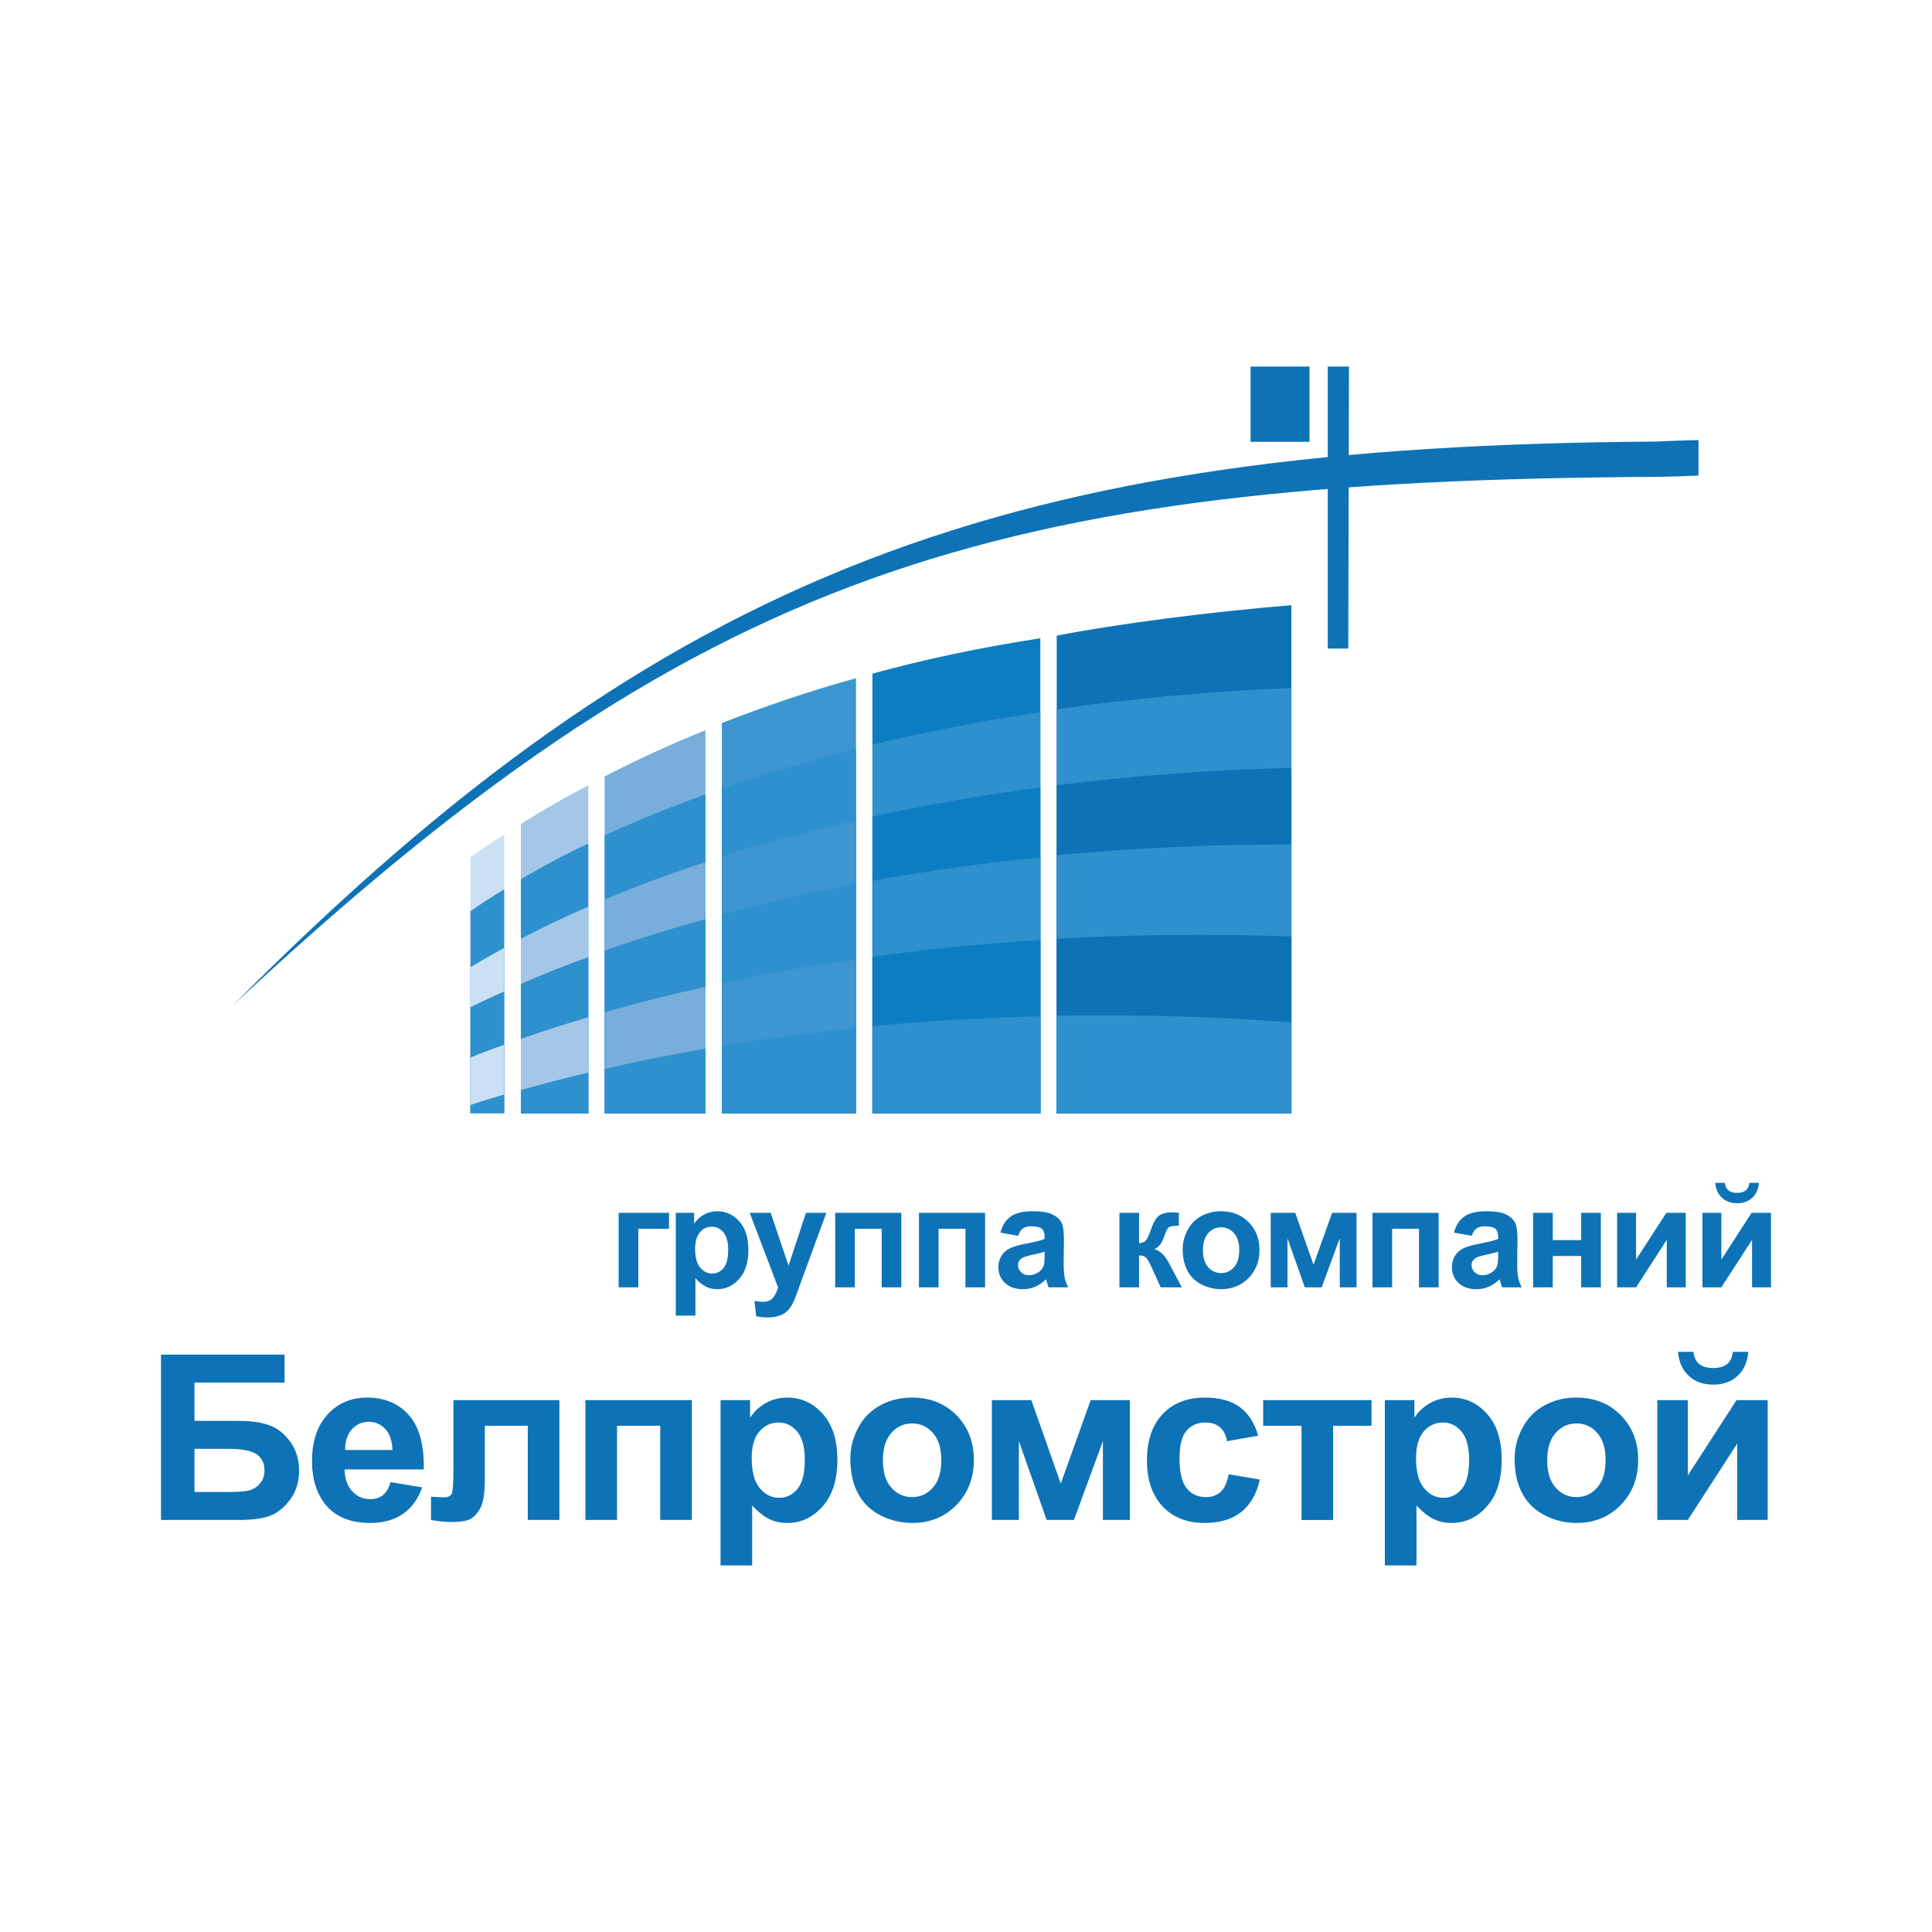 <?xml version="1.0" encoding="UTF-8"?>
<!DOCTYPE svg PUBLIC "-//W3C//DTD SVG 1.0//EN" "http://www.w3.org/TR/2001/REC-SVG-20010904/DTD/svg10.dtd">
<!-- Creator: CorelDRAW 2021 (64-Bit) -->
<svg xmlns="http://www.w3.org/2000/svg" xml:space="preserve" width="600px" height="600px" version="1.0" shape-rendering="geometricPrecision" text-rendering="geometricPrecision" image-rendering="optimizeQuality" fill-rule="evenodd" clip-rule="evenodd"
viewBox="0 0 600 600"
 xmlns:xlink="http://www.w3.org/1999/xlink"
 xmlns:xodm="http://www.corel.com/coreldraw/odm/2003">
 <g id="Слой_x0020_1">
  <g id="_1771493292880">
   <rect fill="none" width="600" height="600"/>
   <g>
    <path fill="#0D73B6" fill-rule="nonzero" d="M192.13 376.65l15.64 0 0 4.95 -9.54 0 0 18.19 -6.1 0 0 -23.14zm17.74 0l5.7 0 0 3.4c0.75,-1.16 1.74,-2.1 3,-2.82 1.27,-0.71 2.67,-1.07 4.21,-1.07 2.68,0 4.96,1.06 6.83,3.17 1.87,2.1 2.81,5.04 2.81,8.8 0,3.87 -0.94,6.87 -2.83,9.02 -1.89,2.15 -4.18,3.22 -6.86,3.22 -1.28,0 -2.44,-0.26 -3.48,-0.77 -1.03,-0.51 -2.13,-1.37 -3.28,-2.61l0 11.58 -6.1 0 0 -31.92zm6.01 11.21c0,2.61 0.52,4.53 1.55,5.78 1.02,1.24 2.28,1.87 3.75,1.87 1.42,0 2.6,-0.58 3.54,-1.72 0.95,-1.14 1.42,-3.02 1.42,-5.62 0,-2.44 -0.49,-4.24 -1.46,-5.43 -0.97,-1.18 -2.17,-1.76 -3.6,-1.76 -1.5,0 -2.74,0.58 -3.72,1.73 -0.99,1.16 -1.48,2.88 -1.48,5.15zm16.95 -11.21l6.51 0 5.55 16.41 5.41 -16.41 6.33 0 -8.16 22.27 -1.47 4.02c-0.54,1.34 -1.05,2.36 -1.54,3.08 -0.49,0.7 -1.05,1.28 -1.68,1.72 -0.63,0.45 -1.41,0.79 -2.34,1.03 -0.92,0.25 -1.97,0.37 -3.14,0.37 -1.17,0 -2.33,-0.12 -3.47,-0.37l-0.53 -4.77c0.96,0.19 1.83,0.29 2.6,0.29 1.43,0 2.48,-0.42 3.16,-1.26 0.69,-0.84 1.22,-1.91 1.58,-3.2l-8.81 -23.18zm26.55 0l20.54 0 0 23.14 -6.1 0 0 -18.19 -8.34 0 0 18.19 -6.1 0 0 -23.14zm26.01 0l20.54 0 0 23.14 -6.1 0 0 -18.19 -8.34 0 0 18.19 -6.1 0 0 -23.14zm30.81 7.14l-5.52 -0.99c0.62,-2.25 1.7,-3.93 3.22,-5.01 1.53,-1.08 3.79,-1.63 6.79,-1.63 2.73,0 4.76,0.32 6.1,0.97 1.33,0.64 2.27,1.46 2.82,2.46 0.54,0.99 0.81,2.81 0.81,5.47l-0.09 7.13c0,2.03 0.1,3.53 0.29,4.5 0.2,0.96 0.56,2 1.1,3.1l-6.07 0c-0.15,-0.41 -0.35,-1 -0.58,-1.79 -0.1,-0.36 -0.17,-0.6 -0.22,-0.71 -1.04,1.02 -2.15,1.79 -3.34,2.3 -1.19,0.51 -2.45,0.78 -3.8,0.78 -2.37,0 -4.24,-0.65 -5.61,-1.94 -1.36,-1.29 -2.05,-2.92 -2.05,-4.9 0,-1.3 0.32,-2.47 0.94,-3.49 0.62,-1.02 1.49,-1.81 2.62,-2.35 1.12,-0.54 2.74,-1.02 4.86,-1.42 2.85,-0.54 4.84,-1.04 5.94,-1.5l0 -0.62c0,-1.19 -0.29,-2.04 -0.87,-2.55 -0.59,-0.5 -1.69,-0.76 -3.3,-0.76 -1.09,0 -1.94,0.22 -2.55,0.66 -0.62,0.43 -1.11,1.19 -1.49,2.29zm8.21 4.94c-0.78,0.26 -2.02,0.57 -3.73,0.94 -1.69,0.36 -2.8,0.72 -3.32,1.06 -0.8,0.57 -1.2,1.28 -1.2,2.15 0,0.87 0.32,1.6 0.96,2.22 0.64,0.63 1.45,0.94 2.44,0.94 1.1,0 2.15,-0.36 3.15,-1.08 0.74,-0.56 1.23,-1.23 1.46,-2.03 0.15,-0.52 0.24,-1.52 0.24,-2.98l0 -1.22zm23.24 -12.08l6.11 0 0 9.45c1.01,-0.12 1.73,-0.43 2.16,-0.93 0.41,-0.51 0.93,-1.62 1.52,-3.32 0.79,-2.29 1.64,-3.73 2.58,-4.37 0.93,-0.64 2.14,-0.96 3.66,-0.96 0.47,0 1.27,0.04 2.42,0.11l0.02 4.03c-1.62,0 -2.65,0.15 -3.09,0.46 -0.46,0.32 -0.95,1.27 -1.47,2.85 -0.71,2.12 -1.74,3.44 -3.08,3.93 1.93,0.54 3.57,2.22 4.9,5.05 0.07,0.15 0.15,0.3 0.24,0.46l3.42 6.38 -6.58 0 -3.04 -6.71c-0.63,-1.35 -1.17,-2.22 -1.63,-2.61 -0.45,-0.39 -1.14,-0.58 -2.03,-0.58l0 9.9 -6.11 0 0 -23.14zm19.65 11.29c0,-2.04 0.5,-4.01 1.5,-5.91 1,-1.91 2.42,-3.36 4.25,-4.36 1.84,-1 3.88,-1.51 6.15,-1.51 3.5,0 6.36,1.14 8.59,3.41 2.24,2.28 3.35,5.15 3.35,8.63 0,3.5 -1.13,6.41 -3.38,8.71 -2.26,2.3 -5.09,3.46 -8.52,3.46 -2.11,0 -4.13,-0.49 -6.06,-1.45 -1.92,-0.95 -3.38,-2.36 -4.38,-4.22 -1,-1.85 -1.5,-4.1 -1.5,-6.76zm6.28 0.32c0,2.3 0.54,4.06 1.63,5.28 1.09,1.22 2.43,1.83 4.03,1.83 1.59,0 2.92,-0.61 4,-1.83 1.08,-1.22 1.62,-3 1.62,-5.32 0,-2.27 -0.54,-4.01 -1.62,-5.23 -1.08,-1.23 -2.41,-1.84 -4,-1.84 -1.6,0 -2.94,0.61 -4.03,1.84 -1.09,1.22 -1.63,2.98 -1.63,5.27zm21.05 -11.61l7.62 0 5.68 16.12 5.78 -16.12 7.57 0 0 23.14 -5.21 0 0 -15.23 -5.61 15.23 -5.25 0 -5.37 -15.23 0 15.23 -5.21 0 0 -23.14zm31.61 0l20.54 0 0 23.14 -6.1 0 0 -18.19 -8.34 0 0 18.19 -6.1 0 0 -23.14zm30.82 7.14l-5.53 -0.99c0.62,-2.25 1.7,-3.93 3.22,-5.01 1.53,-1.08 3.79,-1.63 6.79,-1.63 2.73,0 4.76,0.32 6.1,0.97 1.33,0.64 2.27,1.46 2.82,2.46 0.54,0.99 0.81,2.81 0.81,5.47l-0.09 7.13c0,2.03 0.1,3.53 0.29,4.5 0.2,0.96 0.56,2 1.1,3.1l-6.07 0c-0.15,-0.41 -0.35,-1 -0.58,-1.79 -0.1,-0.36 -0.17,-0.6 -0.22,-0.71 -1.04,1.02 -2.15,1.79 -3.34,2.3 -1.19,0.51 -2.45,0.78 -3.8,0.78 -2.37,0 -4.24,-0.65 -5.6,-1.94 -1.37,-1.29 -2.05,-2.92 -2.05,-4.9 0,-1.3 0.31,-2.47 0.93,-3.49 0.62,-1.02 1.49,-1.81 2.62,-2.35 1.13,-0.54 2.74,-1.02 4.86,-1.42 2.85,-0.54 4.84,-1.04 5.94,-1.5l0 -0.62c0,-1.19 -0.29,-2.04 -0.87,-2.55 -0.59,-0.5 -1.69,-0.76 -3.3,-0.76 -1.09,0 -1.94,0.22 -2.55,0.66 -0.61,0.43 -1.1,1.19 -1.48,2.29zm8.2 4.94c-0.78,0.26 -2.02,0.57 -3.72,0.94 -1.7,0.36 -2.81,0.72 -3.33,1.06 -0.8,0.57 -1.2,1.28 -1.2,2.15 0,0.87 0.32,1.6 0.96,2.22 0.64,0.63 1.45,0.94 2.44,0.94 1.1,0 2.15,-0.36 3.15,-1.08 0.74,-0.56 1.23,-1.23 1.46,-2.03 0.15,-0.52 0.24,-1.52 0.24,-2.98l0 -1.22zm10.86 -12.08l6.1 0 0 8.47 8.83 0 0 -8.47 6.1 0 0 23.14 -6.1 0 0 -9.72 -8.83 0 0 9.72 -6.1 0 0 -23.14zm26.09 0l5.89 0 0 14.54 9.4 -14.54 6.02 0 0 23.14 -5.89 0 0 -14.75 -9.53 14.75 -5.89 0 0 -23.14zm26.49 0l5.88 0 0 14.54 9.4 -14.54 6.02 0 0 23.14 -5.88 0 0 -14.75 -9.54 14.75 -5.88 0 0 -23.14zm14.57 -9.31l2.99 0c-0.17,1.97 -0.87,3.52 -2.08,4.64 -1.21,1.12 -2.78,1.69 -4.71,1.69 -1.93,0 -3.49,-0.57 -4.7,-1.69 -1.22,-1.12 -1.91,-2.67 -2.08,-4.64l2.98 0c0.11,1.02 0.46,1.8 1.09,2.33 0.62,0.53 1.53,0.79 2.71,0.79 1.19,0 2.09,-0.26 2.72,-0.79 0.62,-0.53 0.98,-1.31 1.08,-2.33zm-493.27 53.35l38.37 0 0 8.68 -27.97 0 0 11.9 13.85 0c3.81,0 6.99,0.47 9.5,1.4 2.52,0.93 4.67,2.65 6.46,5.18 1.78,2.51 2.67,5.46 2.67,8.84 0,3.47 -0.89,6.44 -2.7,8.92 -1.79,2.46 -3.83,4.15 -6.14,5.06 -2.3,0.91 -5.57,1.37 -9.81,1.37l-24.23 0 0 -51.35zm10.4 42.67l10.07 0c3.22,0 5.49,-0.16 6.79,-0.47 1.3,-0.31 2.45,-1.01 3.42,-2.12 0.97,-1.1 1.45,-2.47 1.45,-4.08 0,-2.35 -0.85,-4.06 -2.54,-5.14 -1.7,-1.06 -4.57,-1.6 -8.66,-1.6l-10.53 0 0 13.41zm60.88 -3.08l9.83 1.64c-1.26,3.6 -3.25,6.34 -5.97,8.23 -2.72,1.87 -6.13,2.82 -10.2,2.82 -6.47,0 -11.26,-2.12 -14.36,-6.35 -2.45,-3.39 -3.68,-7.67 -3.68,-12.85 0,-6.16 1.62,-11 4.83,-14.49 3.22,-3.51 7.29,-5.25 12.22,-5.25 5.52,0 9.88,1.83 13.08,5.49 3.19,3.65 4.72,9.26 4.58,16.81l-24.6 0c0.07,2.92 0.86,5.19 2.38,6.81 1.51,1.63 3.4,2.44 5.64,2.44 1.54,0 2.84,-0.42 3.88,-1.25 1.05,-0.84 1.84,-2.19 2.37,-4.05zm0.58 -9.97c-0.07,-2.86 -0.8,-5.03 -2.2,-6.52 -1.4,-1.49 -3.1,-2.23 -5.1,-2.23 -2.14,0 -3.91,0.79 -5.31,2.35 -1.4,1.57 -2.08,3.71 -2.06,6.4l14.67 0zm18.96 -15.49l32.91 0 0 37.22 -9.82 0 0 -29.26 -13.34 0 0 16.74c0,4.26 -0.49,7.25 -1.47,8.97 -0.99,1.72 -2.08,2.84 -3.28,3.38 -1.18,0.54 -3.1,0.81 -5.74,0.81 -1.57,0 -3.65,-0.21 -6.22,-0.62l0 -7.23c0.22,0 0.77,0.02 1.65,0.07 1.03,0.07 1.83,0.11 2.39,0.11 1.34,0 2.15,-0.44 2.46,-1.32 0.3,-0.88 0.46,-3.32 0.46,-7.32l0 -21.55zm40.98 0l33.06 0 0 37.22 -9.82 0 0 -29.26 -13.41 0 0 29.26 -9.83 0 0 -37.22zm41.97 0l9.18 0 0 5.46c1.19,-1.86 2.8,-3.37 4.83,-4.53 2.03,-1.15 4.29,-1.72 6.76,-1.72 4.32,0 7.99,1.7 11,5.09 3.01,3.38 4.52,8.12 4.52,14.16 0,6.23 -1.52,11.06 -4.56,14.51 -3.03,3.46 -6.71,5.18 -11.04,5.18 -2.06,0 -3.92,-0.41 -5.59,-1.23 -1.67,-0.82 -3.43,-2.21 -5.28,-4.2l0 18.62 -9.82 0 0 -51.34zm9.68 18.03c0,4.2 0.83,7.29 2.49,9.3 1.65,2 3.67,3 6.03,3 2.29,0 4.19,-0.92 5.7,-2.76 1.52,-1.84 2.27,-4.85 2.27,-9.05 0,-3.92 -0.77,-6.82 -2.34,-8.72 -1.55,-1.9 -3.49,-2.85 -5.79,-2.85 -2.41,0 -4.4,0.94 -5.98,2.8 -1.59,1.87 -2.38,4.63 -2.38,8.28zm30.63 0.12c0,-3.27 0.8,-6.44 2.41,-9.5 1.61,-3.07 3.9,-5.4 6.85,-7.01 2.95,-1.62 6.24,-2.43 9.88,-2.43 5.63,0 10.23,1.83 13.83,5.49 3.6,3.67 5.39,8.28 5.39,13.87 0,5.64 -1.82,10.32 -5.44,14.02 -3.63,3.71 -8.2,5.56 -13.71,5.56 -3.4,0 -6.65,-0.78 -9.75,-2.32 -3.08,-1.54 -5.44,-3.8 -7.05,-6.79 -1.61,-2.97 -2.41,-6.61 -2.41,-10.89zm10.11 0.53c0,3.69 0.87,6.52 2.61,8.48 1.76,1.98 3.91,2.96 6.48,2.96 2.56,0 4.71,-0.98 6.44,-2.96 1.74,-1.96 2.61,-4.81 2.61,-8.55 0,-3.65 -0.87,-6.46 -2.61,-8.42 -1.73,-1.97 -3.88,-2.95 -6.44,-2.95 -2.57,0 -4.72,0.98 -6.48,2.95 -1.74,1.96 -2.61,4.8 -2.61,8.49zm33.84 -18.68l12.26 0 9.14 25.93 9.3 -25.93 12.18 0 0 37.22 -8.39 0 0 -24.5 -9.01 24.5 -8.45 0 -8.64 -24.5 0 24.5 -8.39 0 0 -37.22zm82.73 11.04l-9.68 1.72c-0.32,-1.92 -1.06,-3.37 -2.22,-4.35 -1.16,-0.97 -2.66,-1.46 -4.5,-1.46 -2.45,0 -4.41,0.85 -5.87,2.55 -1.45,1.7 -2.18,4.53 -2.18,8.51 0,4.42 0.74,7.54 2.22,9.37 1.48,1.83 3.47,2.74 5.95,2.74 1.87,0 3.4,-0.54 4.58,-1.6 1.2,-1.07 2.03,-2.9 2.52,-5.5l9.68 1.65c-1,4.44 -2.93,7.8 -5.77,10.07 -2.84,2.27 -6.66,3.41 -11.45,3.41 -5.43,0 -9.76,-1.72 -12.99,-5.15 -3.24,-3.44 -4.85,-8.2 -4.85,-14.28 0,-6.16 1.62,-10.94 4.86,-14.37 3.24,-3.43 7.63,-5.14 13.16,-5.14 4.52,0 8.12,0.98 10.79,2.93 2.67,1.95 4.58,4.91 5.75,8.9zm1.53 -11.04l33.64 0 0 7.96 -11.91 0 0 29.26 -9.82 0 0 -29.26 -11.91 0 0 -7.96zm37.79 0l9.18 0 0 5.46c1.19,-1.86 2.79,-3.37 4.83,-4.53 2.03,-1.15 4.29,-1.72 6.76,-1.72 4.32,0 7.98,1.7 11,5.09 3.01,3.38 4.51,8.12 4.51,14.16 0,6.23 -1.51,11.06 -4.55,14.51 -3.03,3.46 -6.72,5.18 -11.04,5.18 -2.06,0 -3.92,-0.41 -5.6,-1.23 -1.66,-0.82 -3.43,-2.21 -5.27,-4.2l0 18.62 -9.82 0 0 -51.34zm9.68 18.03c0,4.2 0.82,7.29 2.49,9.3 1.64,2 3.66,3 6.03,3 2.28,0 4.18,-0.92 5.7,-2.76 1.52,-1.84 2.27,-4.85 2.27,-9.05 0,-3.92 -0.77,-6.82 -2.34,-8.72 -1.55,-1.9 -3.49,-2.85 -5.8,-2.85 -2.4,0 -4.39,0.94 -5.97,2.8 -1.59,1.87 -2.38,4.63 -2.38,8.28zm30.62 0.12c0,-3.27 0.8,-6.44 2.42,-9.5 1.61,-3.07 3.89,-5.4 6.85,-7.01 2.95,-1.62 6.24,-2.43 9.88,-2.43 5.63,0 10.23,1.83 13.83,5.49 3.6,3.67 5.39,8.28 5.39,13.87 0,5.64 -1.82,10.32 -5.44,14.02 -3.63,3.71 -8.2,5.56 -13.71,5.56 -3.4,0 -6.65,-0.78 -9.75,-2.32 -3.08,-1.54 -5.44,-3.8 -7.05,-6.79 -1.62,-2.97 -2.42,-6.61 -2.42,-10.89zm10.12 0.53c0,3.69 0.87,6.52 2.61,8.48 1.76,1.98 3.91,2.96 6.48,2.96 2.56,0 4.71,-0.98 6.44,-2.96 1.74,-1.96 2.61,-4.81 2.61,-8.55 0,-3.65 -0.87,-6.46 -2.61,-8.42 -1.73,-1.97 -3.88,-2.95 -6.44,-2.95 -2.57,0 -4.72,0.98 -6.48,2.95 -1.74,1.96 -2.61,4.8 -2.61,8.49zm34.2 -18.68l9.47 0 0 23.39 15.13 -23.39 9.68 0 0 37.22 -9.46 0 0 -23.73 -15.35 23.73 -9.47 0 0 -37.22zm23.46 -14.99l4.8 0c-0.28,3.17 -1.4,5.67 -3.35,7.47 -1.95,1.81 -4.47,2.71 -7.56,2.71 -3.11,0 -5.63,-0.9 -7.58,-2.71 -1.95,-1.8 -3.07,-4.3 -3.35,-7.47l4.81 0c0.16,1.65 0.74,2.9 1.74,3.75 1.01,0.85 2.47,1.27 4.38,1.27 1.9,0 3.36,-0.42 4.36,-1.27 1,-0.85 1.58,-2.1 1.75,-3.75z"/>
    <g>
     <path fill="#0C7DC1" d="M270.94 209.2c16.77,-4.58 34.15,-8.24 52.15,-10.98l0 147.5 -52.15 0 0 -136.52z"/>
     <path fill="#3D96D0" d="M224.17 345.72l41.68 0 0 -135.1c-14.43,3.97 -28.36,8.74 -41.68,13.93l0 121.17z"/>
     <path fill="#0E73B6" d="M328.17 197.41l0 148.31 72.88 0 0 -157.77c-25,2.04 -54.18,5.8 -72.88,9.46z"/>
     <path fill="#CBE0F4" d="M146.1 345.82l10.48 0 0 -86.61c-3.56,2.24 -7.12,4.58 -10.48,7.02l0 79.59z"/>
     <path fill="#77AEDB" d="M187.78 345.82l31.31 0 0 -119.04c-10.87,4.38 -21.24,9.15 -31.31,14.34l0 104.7z"/>
     <path fill="#A4C7E8" d="M161.76 345.82l20.94 0 0 -101.96c-7.22,3.76 -14.23,7.83 -20.94,12l0 89.96z"/>
     <path fill="#2E91CD" d="M270.94 345.82l52.15 0 0 -124.63c-18.2,2.65 -35.58,6.1 -52.15,10.07l0 114.56z"/>
     <path fill="#2E91CD" d="M224.17 345.72l41.68 0 0 -113.14c-14.64,3.66 -28.56,7.72 -41.68,12.3l0 100.84z"/>
     <path fill="#2E91CD" d="M146.1 345.72l10.48 0 0 -69.53c-3.67,2.23 -7.22,4.47 -10.48,6.81l0 62.72z"/>
     <path fill="#2E91CD" d="M161.76 345.82l20.94 0 0 -83.86c-7.42,3.45 -14.33,7.21 -20.94,11.08l0 72.78z"/>
     <path fill="#2E91CD" d="M328.17 220.28l0 125.44 72.88 0 0 -132.05c-25.21,1.02 -49.6,3.25 -72.88,6.61z"/>
     <path fill="#2E91CD" d="M187.78 345.72l31.31 0 0 -99.01c-11.08,3.96 -21.45,8.23 -31.31,12.71l0 86.3z"/>
     <path fill="#0C7DC1" d="M270.94 345.72l52.15 0 0 -101.15c-18.1,2.34 -35.48,5.39 -52.15,9.05l0 92.1z"/>
     <path fill="#CBE0F4" d="M146.1 345.82l10.48 0 0 -51.43c-3.56,1.93 -7.12,3.96 -10.48,5.99l0 45.44z"/>
     <path fill="#3D96D0" d="M224.17 345.72l41.68 0 0 -90.88c-14.54,3.25 -28.56,7.02 -41.68,11.18l0 79.7z"/>
     <path fill="#A4C7E8" d="M161.76 345.72l20.94 0 0 -64.14c-7.32,3.15 -14.33,6.5 -20.94,9.96l0 54.18z"/>
     <path fill="#0E73B6" d="M328.17 243.86l0 101.96 72.88 0 0 -107.34c-25.1,0.6 -49.6,2.44 -72.88,5.38z"/>
     <path fill="#77AEDB" d="M187.78 345.82l31.31 0 0 -78.07c-10.98,3.56 -21.35,7.42 -31.31,11.59l0 66.48z"/>
     <path fill="#2E91CD" d="M270.94 345.82l52.15 0 0 -79.59c-18,1.83 -35.38,4.27 -52.15,7.32l0 72.27z"/>
     <path fill="#2E91CD" d="M224.17 345.72l41.68 0 0 -71.26c-14.43,2.75 -28.46,5.9 -41.68,9.45l0 61.81z"/>
     <path fill="#2E91CD" d="M146.1 345.72l10.48 0 0 -37.81c-3.56,1.52 -7.12,3.25 -10.48,4.87l0 32.94z"/>
     <path fill="#2E91CD" d="M161.76 345.82l20.94 0 0 -48.59c-7.32,2.64 -14.23,5.39 -20.94,8.34l0 40.25z"/>
     <path fill="#2E91CD" d="M400.55 262.26c-24.81,0 -49.1,1.12 -72.38,3.36l0 80.2 72.89 0 0 -83.56 -0.51 0z"/>
     <path fill="#2E91CD" d="M187.78 345.72l31.31 0 0 -60.28c-10.87,2.95 -21.35,6.3 -31.31,9.76l0 50.52z"/>
     <path fill="#0C7DC1" d="M270.94 345.82l52.15 0 0 -53.88c-17.89,1.12 -35.28,2.85 -52.15,5.19l0 48.69z"/>
     <path fill="#3D96D0" d="M224.17 345.82l41.68 0 0 -47.88c-14.33,2.04 -28.36,4.48 -41.68,7.42l0 40.46z"/>
     <path fill="#CBE0F4" d="M146.1 345.72l10.48 0 0 -21.24c-3.56,1.22 -7.12,2.54 -10.48,3.96l0 17.28z"/>
     <path fill="#A4C7E8" d="M161.76 345.82l20.94 0 0 -29.88c-7.22,2.03 -14.13,4.37 -20.94,6.71l0 23.17z"/>
     <path fill="#77AEDB" d="M187.78 345.72l31.31 0 0 -39.24c-10.77,2.34 -21.24,4.98 -31.31,7.93l0 31.31z"/>
     <path fill="#0E73B6" d="M372.39 290.32c-15.05,0 -29.79,0.4 -44.22,1.22l0 54.18 72.89 0 0 -54.89c-9.46,-0.31 -19.01,-0.51 -28.67,-0.51z"/>
     <path fill="#2E91CD" d="M146.1 345.72l10.48 0 0 -5.79c-3.56,1.01 -7.12,2.03 -10.48,3.25l0 2.54z"/>
     <path fill="#2E91CD" d="M270.94 345.82l52.15 0 0 -30.19c-17.8,0.41 -35.18,1.43 -52.15,3.05l0 27.14z"/>
     <path fill="#2E91CD" d="M224.17 345.82l41.68 0 0 -26.53c-14.23,1.43 -28.25,3.25 -41.68,5.49l0 21.04z"/>
     <path fill="#2E91CD" d="M342.81 315.33c-4.88,0 -9.76,0 -14.64,0.1l0 30.29 72.88 0 0 -28.16c-18.9,-1.52 -38.42,-2.23 -58.24,-2.23z"/>
     <path fill="#2E91CD" d="M187.78 345.82l31.31 0 0 -20.13c-10.77,1.83 -21.15,3.87 -31.31,6.31l0 13.82z"/>
     <path fill="#2E91CD" d="M161.76 345.82l20.94 0 0 -12.7c-7.22,1.62 -14.13,3.56 -20.94,5.38l0 7.32z"/>
     <path fill="#0E73B6" d="M418.94 113.84l-0.22 87.59 -6.37 0 0 -87.59 6.59 0z"/>
     <path fill="#0E73B6" d="M406.68 137.21l-18.3 0 0 -23.37 18.3 0 0 23.37z"/>
     <path fill="#0E73B6" d="M527.49 136.67c-4.38,0.07 -8.77,0.26 -13.27,0.46 -199.63,1.33 -306.36,38.58 -441.71,174.92 144.35,-134.57 234.41,-162.93 443.29,-163.97 3.93,-0.06 7.87,-0.23 11.69,-0.39l0 -11.02z"/>
    </g>
   </g>
  </g>
 </g>
</svg>
